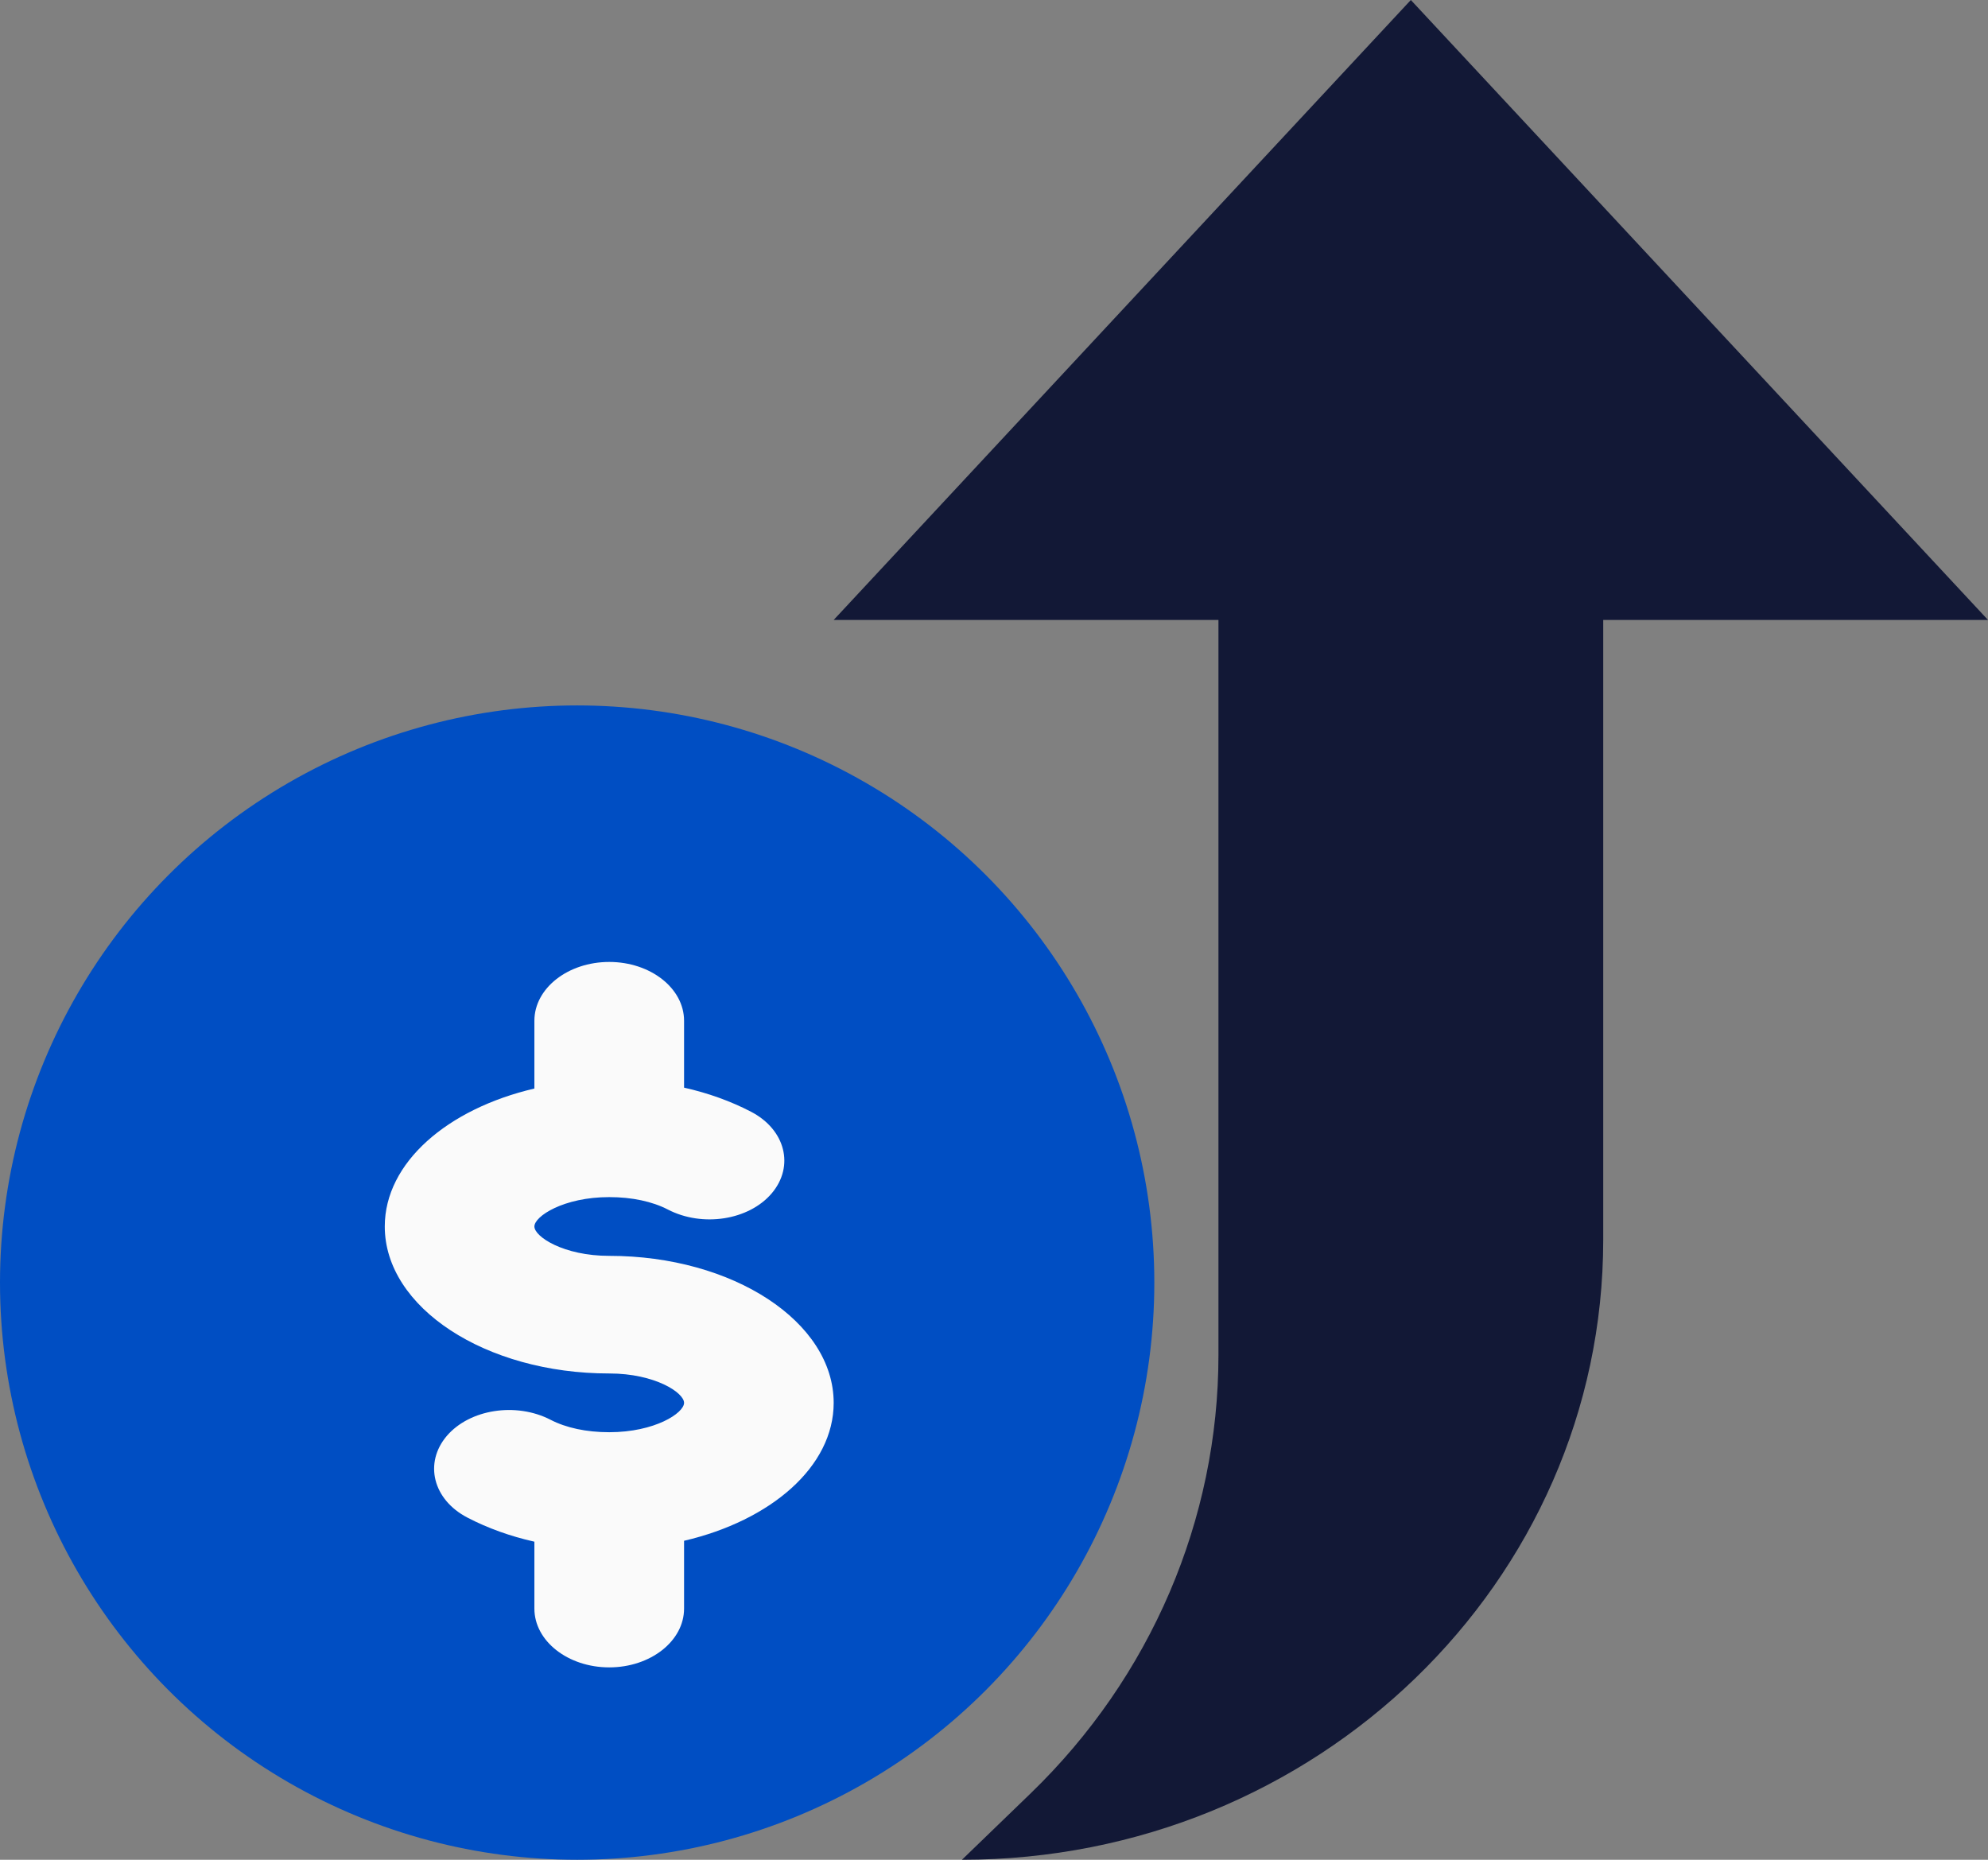 <?xml version="1.0" encoding="UTF-8"?>
<svg width="31px" height="29px" viewBox="0 0 31 29" version="1.1" xmlns="http://www.w3.org/2000/svg" xmlns:xlink="http://www.w3.org/1999/xlink">
    <rect x="0" y="0" width="31" height="29" fill="#808080" stroke="none"/>
    <!-- Generator: Sketch 49.2 (51160) - http://www.bohemiancoding.com/sketch -->
    <title>T83_Services All-Icon/Feature/*n4</title>
    <desc>Created with Sketch.</desc>
    <defs></defs>
    <g id="T4,-T9" stroke="none" stroke-width="1" fill="none" fill-rule="evenodd">
        <g id="T83_Services-All-v2-2" transform="translate(-132, -826)">
            <g id="Group-2" transform="translate(132, 824)">
                <g id="Component/Benefits/Feature/1H">
                    <g id="#icon/Feature/API-driven-Capture-">
                        <g id="007-money" transform="translate(0, 2)">
                            <circle id="Oval" fill="#004EC3" fill-rule="nonzero" cx="9" cy="20" r="9"></circle>
                            <path d="M13,21.875 C13,20.612 11.43,19.583 9.5,19.583 C8.786,19.583 8.333,19.283 8.333,19.125 C8.333,18.967 8.786,18.667 9.5,18.667 C9.855,18.667 10.172,18.735 10.415,18.861 C10.954,19.14 11.677,19.028 12.034,18.608 C12.391,18.186 12.249,17.616 11.712,17.336 C11.395,17.171 11.042,17.044 10.667,16.96 L10.667,15.917 C10.667,15.411 10.144,15 9.5,15 C8.856,15 8.333,15.411 8.333,15.917 L8.333,16.974 C6.978,17.29 6,18.13 6,19.125 C6,20.388 7.57,21.417 9.5,21.417 C10.214,21.417 10.667,21.717 10.667,21.875 C10.667,22.033 10.214,22.333 9.5,22.333 C9.145,22.333 8.828,22.265 8.585,22.139 C8.049,21.862 7.325,21.972 6.966,22.392 C6.609,22.814 6.751,23.384 7.288,23.664 C7.605,23.829 7.958,23.956 8.333,24.04 L8.333,25.083 C8.333,25.589 8.856,26 9.5,26 C10.144,26 10.667,25.589 10.667,25.083 L10.667,24.026 C12.022,23.71 13,22.87 13,21.875 Z" id="Shape" fill="#FAFAFA" fill-rule="nonzero"></path>
                            <path d="M22,0 L13,9.667 L19,9.667 L19,21.129 C19,23.693 17.946,26.152 16.072,27.964 L15,29 C20.522,29 25,24.671 25,19.333 L25,9.667 L31,9.667 L22,0 Z" id="Shape" fill="#121836" fill-rule="nonzero"></path>
                        </g>
                    </g>
                </g>
            </g>
        </g>
    </g>
</svg>
